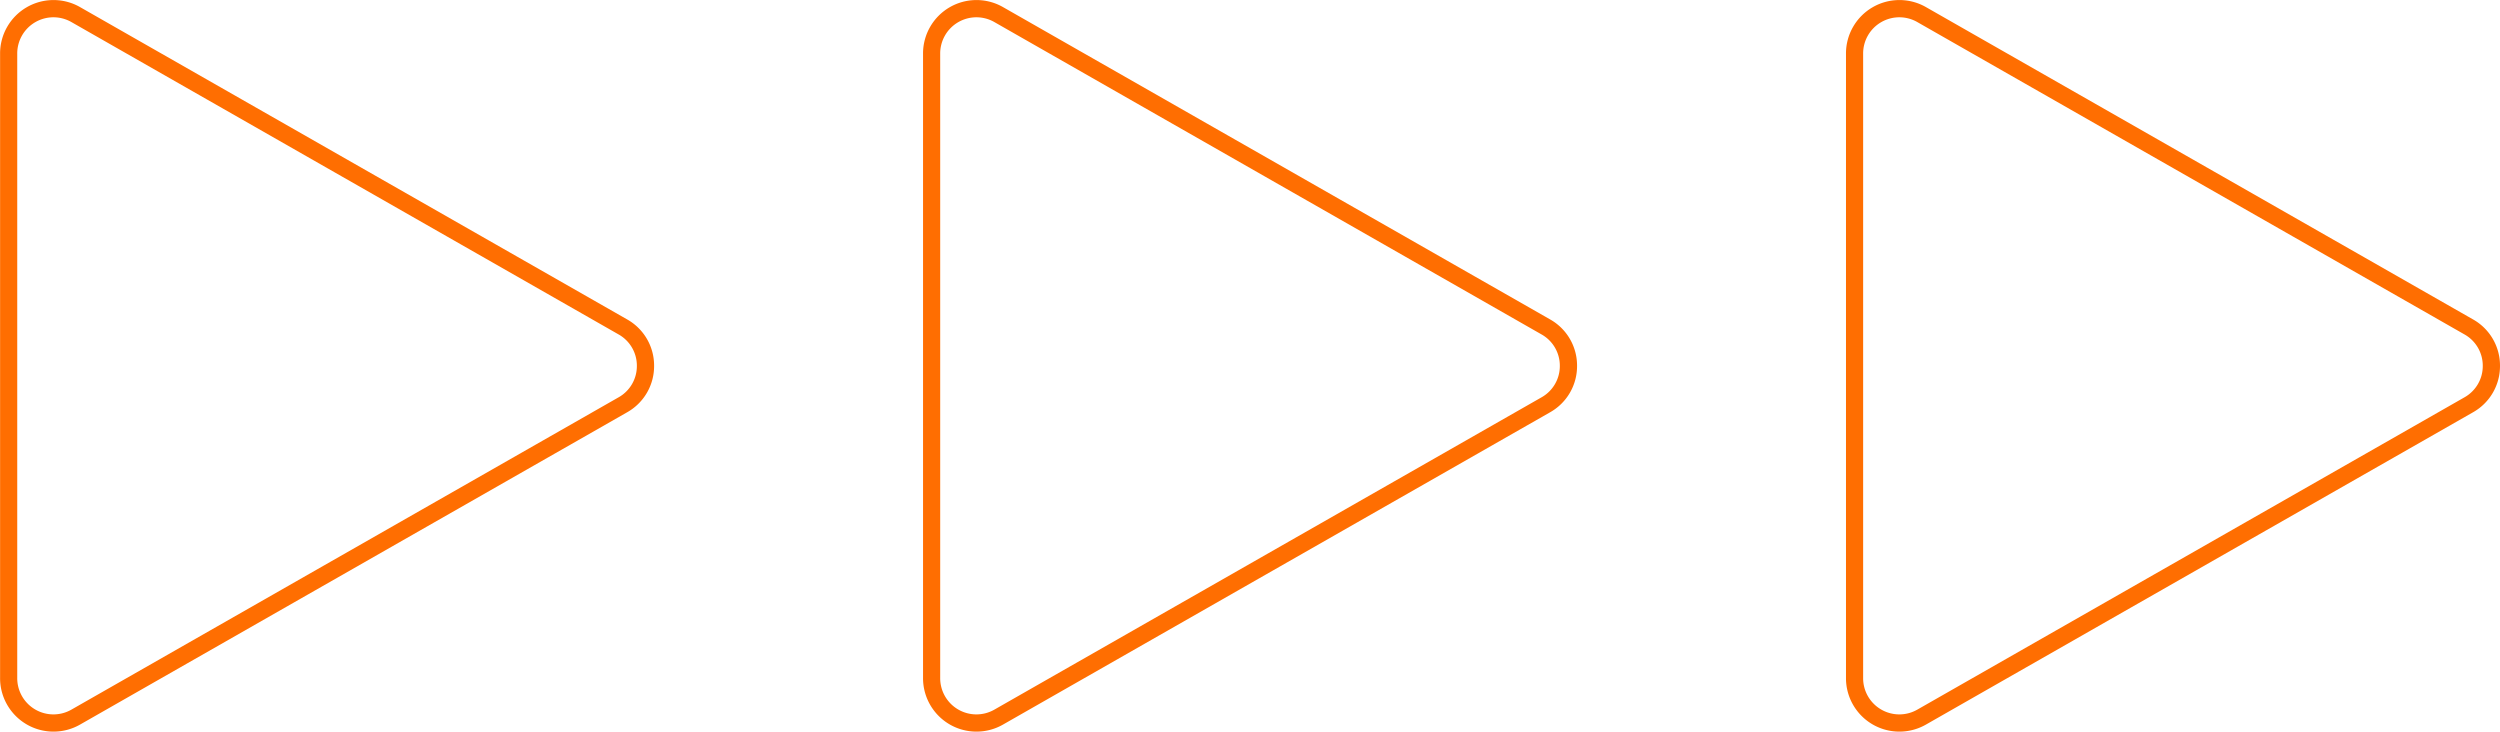 <svg xmlns="http://www.w3.org/2000/svg" width="145.023" height="42.445" viewBox="0 0 145.023 42.445"><g transform="translate(-586.5 -2570.11)"><path d="M21.222,1A2.079,2.079,0,0,0,19.4,2.06L1.281,33.8a2.1,2.1,0,0,0,1.825,3.144H39.339A2.1,2.1,0,0,0,41.164,33.8L23.048,2.06A2.079,2.079,0,0,0,21.222,1m0-1a3.072,3.072,0,0,1,2.694,1.564L42.032,33.3a3.1,3.1,0,0,1-2.694,4.639H3.106A3.1,3.1,0,0,1,.412,33.3L18.529,1.564A3.072,3.072,0,0,1,21.222,0Z" transform="translate(624.444 2570.11) rotate(90)" fill="#ff6e01"></path><path d="M21.222,1A2.079,2.079,0,0,0,19.4,2.06L1.281,33.8a2.1,2.1,0,0,0,1.825,3.144H39.339A2.1,2.1,0,0,0,41.164,33.8L23.048,2.06A2.079,2.079,0,0,0,21.222,1m0-1a3.072,3.072,0,0,1,2.694,1.564L42.032,33.3a3.1,3.1,0,0,1-2.694,4.639H3.106A3.1,3.1,0,0,1,.412,33.3L18.529,1.564A3.072,3.072,0,0,1,21.222,0Z" transform="translate(677.984 2570.11) rotate(90)" fill="#ff6e01"></path><path d="M21.222,1A2.079,2.079,0,0,0,19.4,2.06L1.281,33.8a2.1,2.1,0,0,0,1.825,3.144H39.339A2.1,2.1,0,0,0,41.164,33.8L23.048,2.06A2.079,2.079,0,0,0,21.222,1m0-1a3.072,3.072,0,0,1,2.694,1.564L42.032,33.3a3.1,3.1,0,0,1-2.694,4.639H3.106A3.1,3.1,0,0,1,.412,33.3L18.529,1.564A3.072,3.072,0,0,1,21.222,0Z" transform="translate(731.523 2570.11) rotate(90)" fill="#ff6e01"></path></g></svg>